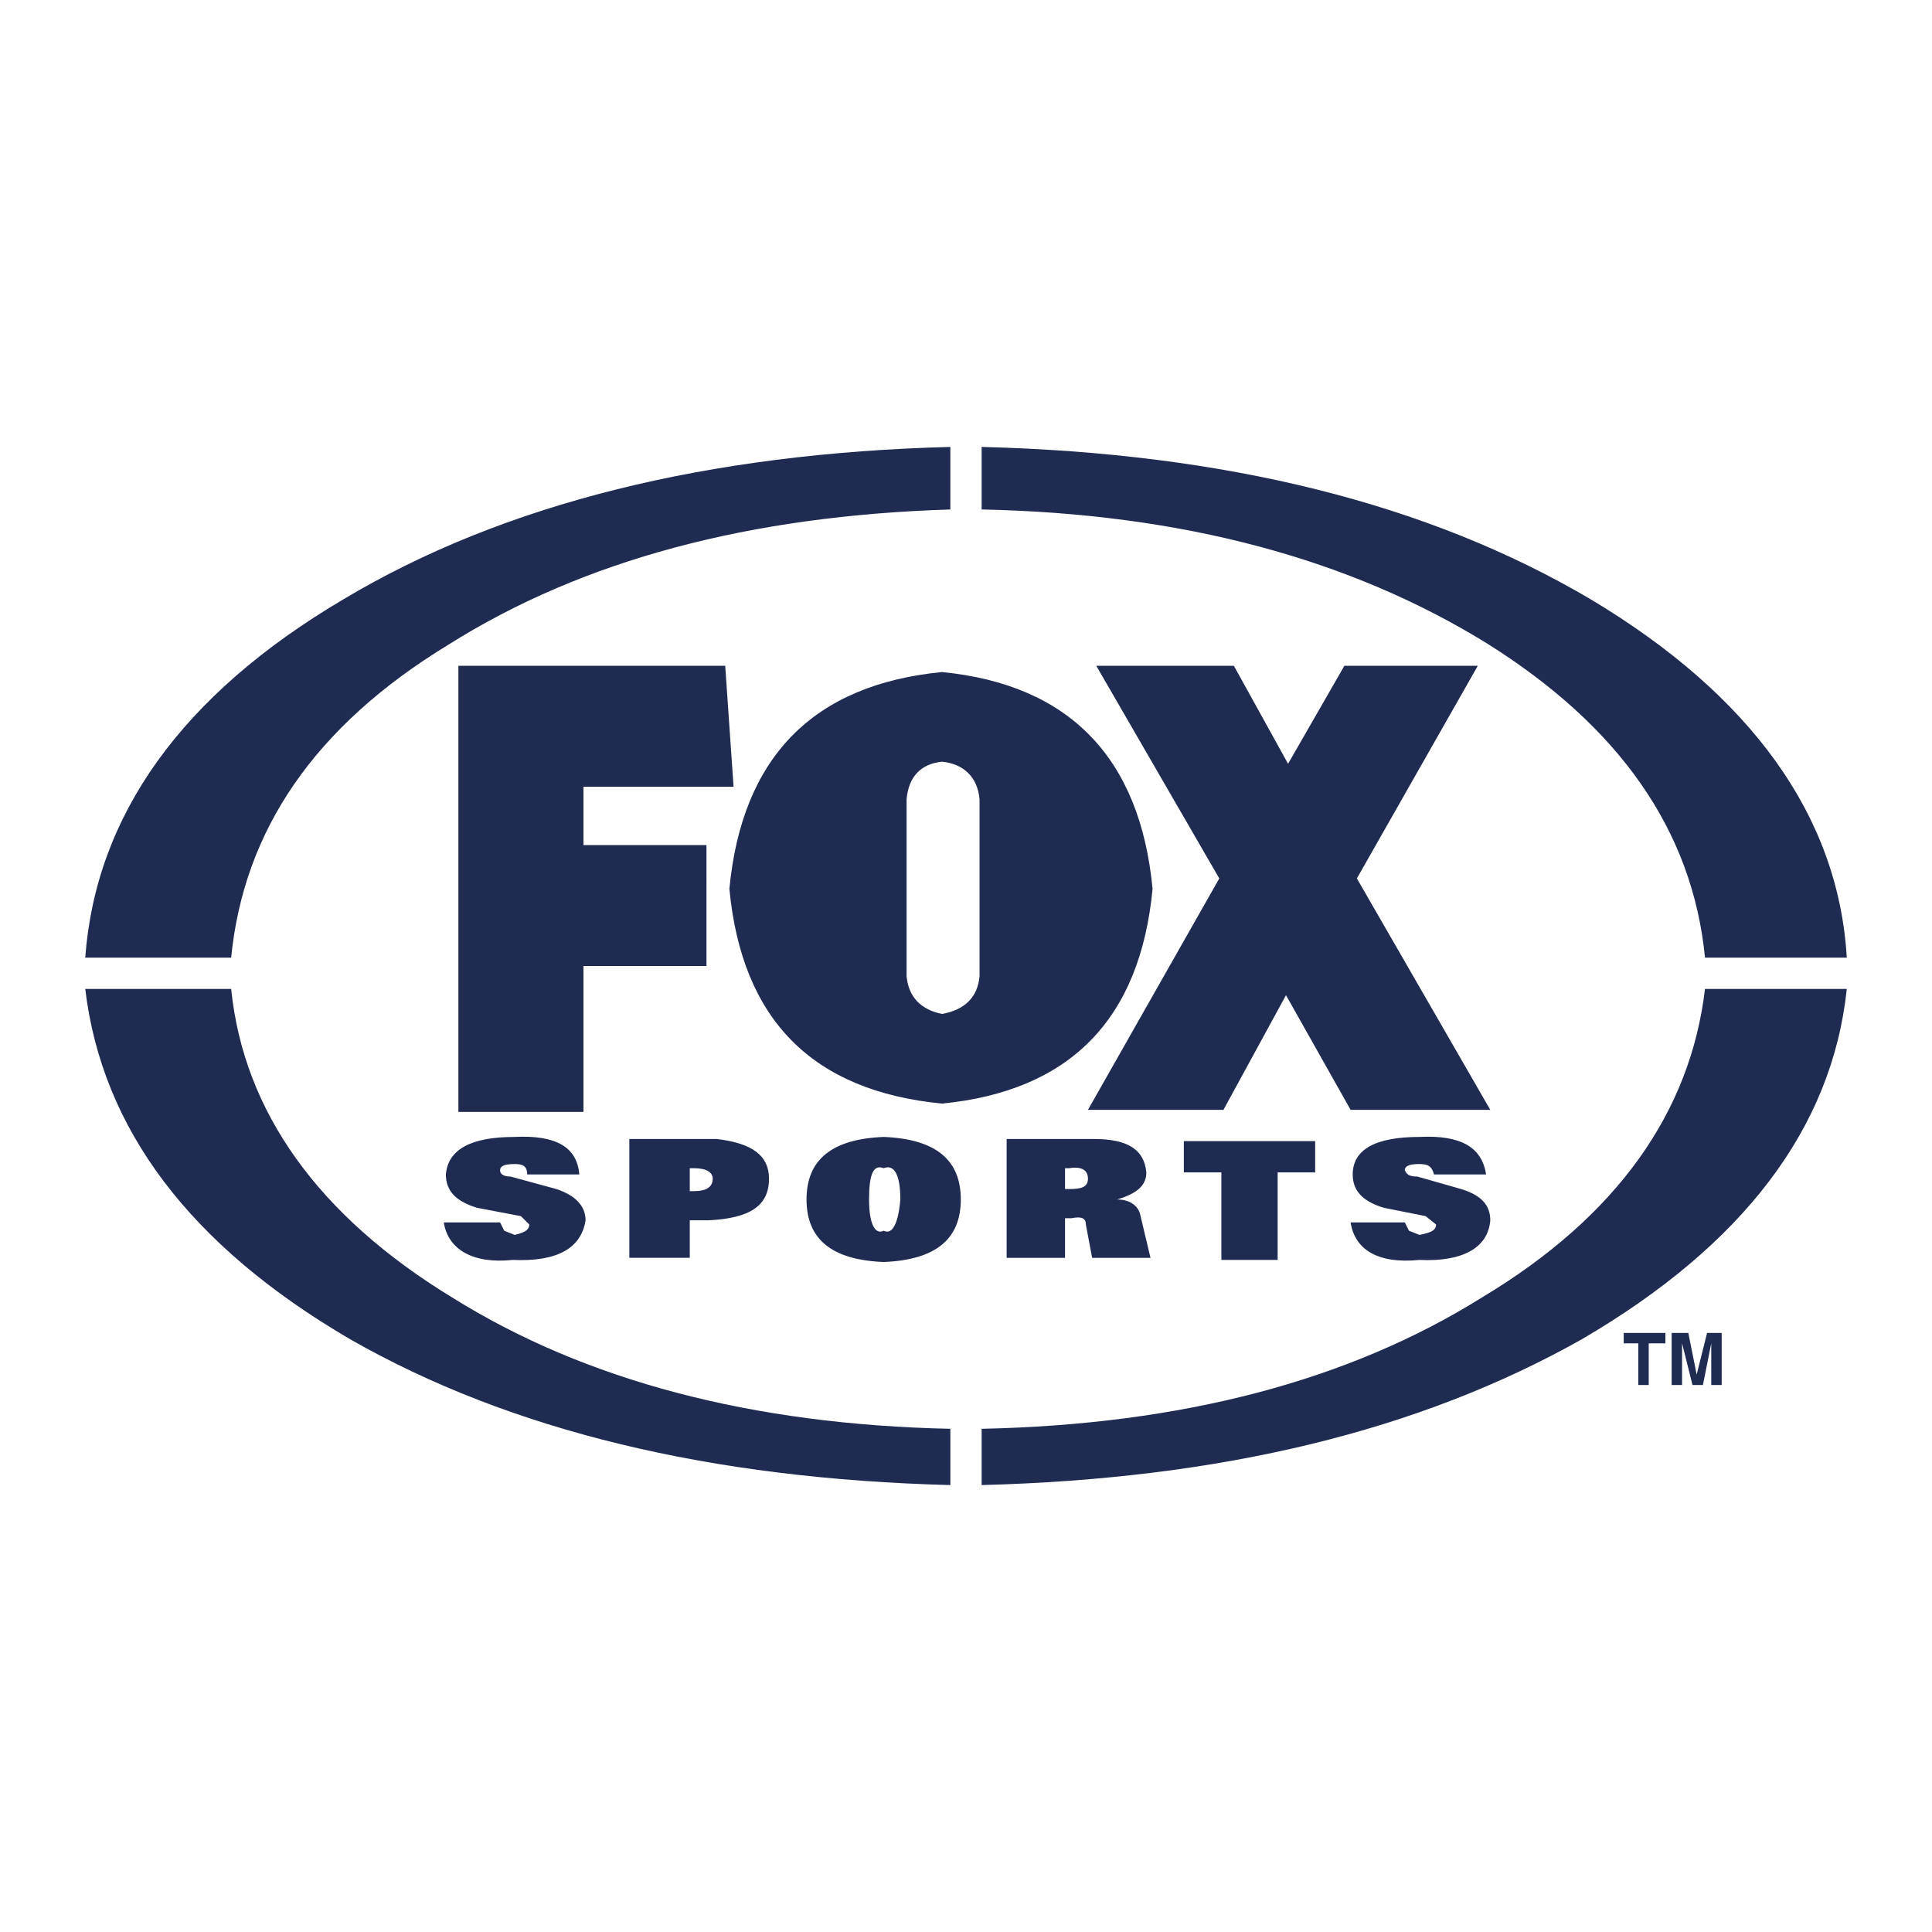 <svg xmlns="http://www.w3.org/2000/svg" viewBox="0 0 192.756 192.756"><path fill="transparent" d="M0 0h192.756v192.756H0z"/><g fill="#202b52"><path d="M49.894 121.96h-5.616c.417 2.704 2.913 4.16 6.864 3.743 4.575.208 6.864-1.249 7.279-3.952 0-1.455-1.04-2.495-2.912-3.12l-4.576-1.247c-.624 0-1.04-.208-1.04-.624s.416-.624 1.456-.624c.832 0 1.247.208 1.247 1.04h5.2c-.207-2.704-2.287-3.951-6.447-3.744-4.368 0-6.656 1.248-6.863 3.744 0 1.664 1.04 2.703 3.12 3.328l4.367.831.833.832c0 .624-.625.833-1.457 1.04l-1.04-.416-.415-.831zM76.724 117.591c0-2.286-1.665-3.534-5.2-3.951h-8.735v11.854h6.031v-3.743h1.872c4.16-.207 6.032-1.455 6.032-4.16zm-7.904-1.039h.415c1.25 0 1.873.416 1.873 1.039 0 .833-.624 1.249-1.873 1.249h-.415v-2.288zM80.468 119.671c0 3.953 2.496 6.032 7.696 6.24 5.199-.208 7.695-2.287 7.695-6.24 0-3.951-2.496-6.031-7.695-6.239-5.2.208-7.696 2.288-7.696 6.239zm9.359 0c-.208 2.496-.833 3.536-1.663 3.12-.833.416-1.457-.624-1.457-3.12 0-2.495.417-3.535 1.457-3.119 1.039-.416 1.663.624 1.663 3.119zM114.785 125.495l-1.04-4.367c-.208-.831-1.04-1.456-2.288-1.456 2.08-.623 2.912-1.455 2.912-2.703-.208-2.288-1.872-3.328-5.2-3.328h-8.736v11.854h5.824v-3.95h.625c1.04-.209 1.455 0 1.455.623l.625 3.327h5.823zm-8.528-8.943h.416c1.249-.208 1.873.208 1.873 1.039 0 .833-.624 1.04-1.873 1.04h-.416v-2.079zM118.112 116.968h3.745v8.735h5.614v-8.735h3.745v-3.12h-13.104v3.12zM140.159 116.76c0-.416.417-.624 1.457-.624.83 0 1.247.208 1.454 1.04h5.199c-.414-2.704-2.494-3.951-6.653-3.744-4.369 0-6.656 1.248-6.656 3.744 0 1.664 1.04 2.703 3.12 3.328l4.159.831 1.04.832c0 .624-.623.833-1.663 1.04l-1.04-.416-.417-.831h-5.408c.416 2.704 2.705 4.16 6.865 3.743 4.366.208 6.862-1.249 7.07-3.952 0-1.455-.831-2.495-2.911-3.12l-4.369-1.247c-.83 0-1.039-.208-1.247-.624zM58.213 78.491h14.975l-.833-12.063H45.734v44.509h12.479V96.378h12.272V84.314H58.213v-5.823zM135.376 87.642l12.063-21.214h-13.312l-5.616 9.775-5.406-9.775h-13.728l12.271 21.214-13.103 23.087h13.519l6.239-11.439 6.447 11.439h13.936l-13.31-23.087z"/><path d="M93.986 67.052C81.091 68.3 74.02 75.58 72.771 88.682c1.249 13.104 8.32 20.175 21.215 21.423 12.687-1.248 19.759-8.319 21.006-21.423-1.247-13.102-8.319-20.382-21.006-21.63zm0 8.943c2.08.208 3.536 1.457 3.744 3.745v17.679c-.208 2.08-1.457 3.328-3.744 3.743-2.08-.416-3.328-1.664-3.536-3.743v-17.68c.209-2.288 1.457-3.536 3.536-3.744zM157.838 133.607c16.016-9.359 24.956-21.007 26.415-34.941h-14.145c-1.454 12.271-8.734 22.669-22.253 30.782-13.312 8.319-29.951 12.686-49.917 13.103v5.615c23.919-.624 43.678-5.407 59.9-14.559zM34.918 133.607c16.015 9.152 35.982 13.936 59.9 14.559v-5.615c-19.759-.417-36.397-4.783-49.708-13.103-13.312-8.112-20.799-18.511-22.047-30.782H8.505c1.664 13.934 10.399 25.582 26.413 34.941zM94.818 50.83v-6.24c-24.126.624-44.509 5.615-60.524 15.183-16.222 9.567-24.75 21.63-25.79 35.774h14.559c1.248-12.688 8.319-23.087 21.63-31.198 13.52-8.528 30.159-12.896 50.125-13.519zM97.938 44.59v6.24c20.174.415 36.813 4.991 50.332 13.311 13.312 8.319 20.592 18.719 21.839 31.406h14.145c-.833-14.144-9.568-26.207-25.584-35.774-16.224-9.568-36.399-14.56-60.732-15.183zM164.494 134.023h1.663v-1.039h-4.159v1.039h1.456v4.16h1.04v-4.16zM168.444 132.984h-1.663v5.199h1.04v-4.16l1.04 4.16h1.04l.832-4.16v4.16h1.04v-5.199h-1.456l-1.04 4.159-.833-4.159z"/></g></svg>